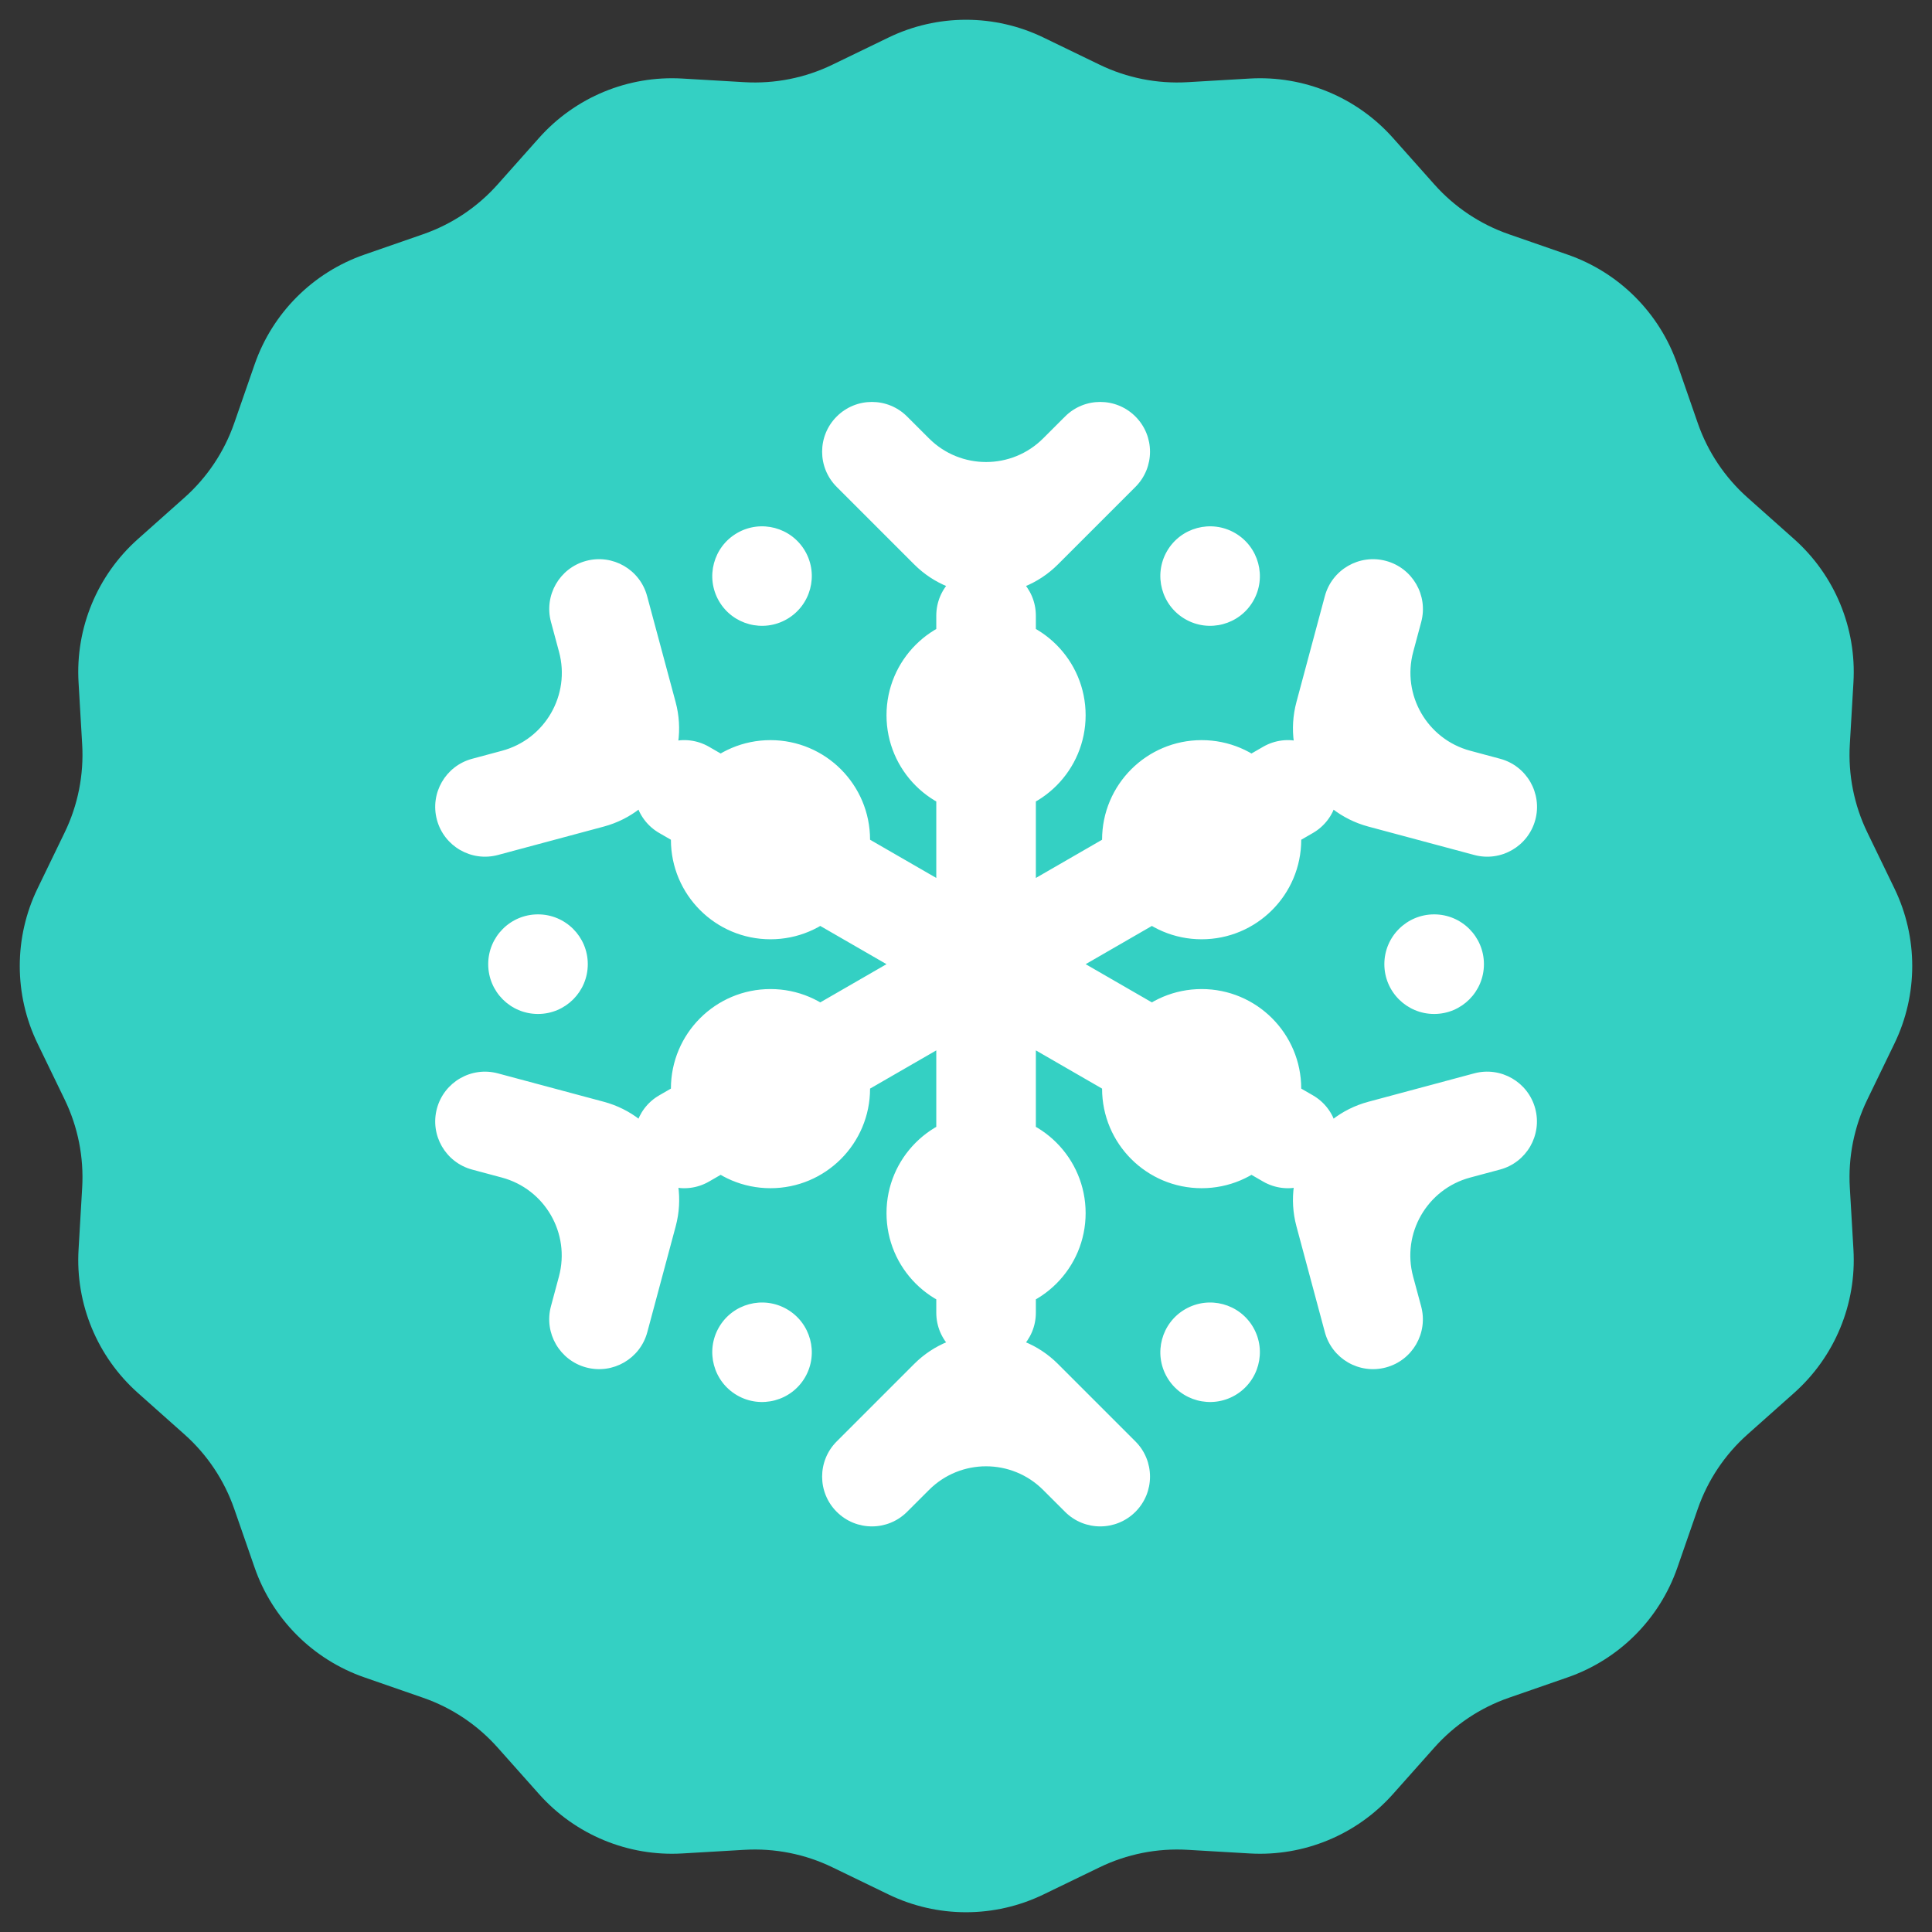<svg width="76" height="76" viewBox="0 0 76 76" fill="none" xmlns="http://www.w3.org/2000/svg">
<rect x="0" y="0" width="76" height="76" fill="#333333" stroke="none"/>
<path d="M34.949 1.478C36.876 0.544 39.124 0.544 41.051 1.478L43.255 2.545C44.33 3.066 45.521 3.302 46.714 3.233L49.158 3.09C51.295 2.965 53.372 3.826 54.795 5.425L56.423 7.254C57.217 8.147 58.226 8.822 59.355 9.214L61.668 10.017C63.69 10.72 65.28 12.31 65.983 14.332L66.786 16.645C67.178 17.774 67.853 18.783 68.746 19.577L70.575 21.205C72.174 22.628 73.035 24.705 72.91 26.842L72.767 29.286C72.698 30.479 72.934 31.67 73.455 32.745L74.522 34.949C75.456 36.876 75.456 39.124 74.522 41.051L73.455 43.255C72.934 44.33 72.698 45.521 72.767 46.714L72.91 49.158C73.035 51.295 72.174 53.372 70.575 54.795L68.746 56.423C67.853 57.217 67.178 58.226 66.786 59.355L65.983 61.668C65.28 63.69 63.69 65.28 61.668 65.983L59.355 66.786C58.226 67.178 57.217 67.853 56.423 68.746L54.795 70.575C53.372 72.174 51.295 73.035 49.158 72.91L46.714 72.767C45.521 72.698 44.33 72.934 43.255 73.455L41.051 74.522C39.124 75.456 36.876 75.456 34.949 74.522L32.745 73.455C31.67 72.934 30.479 72.698 29.286 72.767L26.842 72.91C24.705 73.035 22.628 72.174 21.205 70.575L19.577 68.746C18.783 67.853 17.774 67.178 16.645 66.786L14.332 65.983C12.31 65.28 10.72 63.69 10.017 61.668L9.214 59.355C8.822 58.226 8.147 57.217 7.254 56.423L5.425 54.795C3.826 53.372 2.965 51.295 3.09 49.158L3.233 46.714C3.302 45.521 3.066 44.33 2.545 43.255L1.478 41.051C0.544 39.124 0.544 36.876 1.478 34.949L2.545 32.745C3.066 31.67 3.302 30.479 3.233 29.286L3.09 26.842C2.965 24.705 3.826 22.628 5.425 21.205L7.254 19.577C8.147 18.783 8.822 17.774 9.214 16.645L10.017 14.332C10.72 12.31 12.31 10.72 14.332 10.017L16.645 9.214C17.774 8.822 18.783 8.147 19.577 7.254L21.205 5.425C22.628 3.826 24.705 2.965 26.842 3.09L29.286 3.233C30.479 3.302 31.67 3.066 32.745 2.545L34.949 1.478Z" fill="#34D0C3"/>
<path d="M41.618 22.201C40.056 23.763 37.523 23.763 35.961 22.201L32.914 19.154C32.149 18.389 32.149 17.149 32.914 16.385C33.679 15.62 34.919 15.62 35.683 16.385L36.544 17.245C37.784 18.485 39.795 18.485 41.035 17.245L41.896 16.385C42.66 15.62 43.9 15.62 44.665 16.385C45.43 17.149 45.43 18.389 44.665 19.154L41.618 22.201ZM44.665 59.471C43.9 60.236 42.66 60.236 41.896 59.471L41.035 58.611C39.795 57.371 37.784 57.37 36.544 58.611L35.683 59.471C34.919 60.236 33.679 60.236 32.914 59.471C32.149 58.707 32.149 57.467 32.914 56.702L35.961 53.655C37.523 52.093 40.056 52.093 41.618 53.655L44.665 56.702C45.43 57.467 45.43 58.707 44.665 59.471ZM40.748 51.638C40.748 52.719 39.871 53.596 38.789 53.596C37.708 53.596 36.831 52.719 36.831 51.638V24.219C36.831 23.137 37.708 22.26 38.789 22.26C39.871 22.26 40.748 23.137 40.748 24.219L40.748 51.638ZM38.79 24.219C40.953 24.219 42.706 25.972 42.706 28.136C42.706 30.299 40.953 32.053 38.789 32.053C36.626 32.053 34.873 30.299 34.873 28.136C34.873 25.972 36.626 24.219 38.79 24.219ZM38.79 43.803C40.953 43.803 42.706 45.557 42.706 47.721C42.706 49.884 40.953 51.638 38.789 51.638C36.626 51.638 34.873 49.884 34.873 47.721C34.873 45.557 36.626 43.803 38.79 43.803ZM19.587 33.633C18.542 33.913 17.468 33.293 17.187 32.248C16.907 31.203 17.527 30.129 18.572 29.849L19.748 29.533C21.443 29.078 22.448 27.335 21.991 25.641L21.674 24.465C21.392 23.42 22.012 22.344 23.057 22.064C24.101 21.784 25.174 22.403 25.455 23.446L26.576 27.613C27.151 29.748 25.885 31.943 23.75 32.516L19.587 33.633ZM54.518 53.792C53.472 54.072 52.397 53.452 52.117 52.406L50.999 48.241C50.427 46.107 51.693 43.913 53.826 43.341L57.992 42.223C59.037 41.943 60.112 42.563 60.392 43.608C60.672 44.653 60.052 45.727 59.008 46.007L57.83 46.323C56.136 46.778 55.132 48.521 55.588 50.215L55.904 51.387C56.187 52.435 55.566 53.512 54.518 53.792ZM52.362 45.762C51.821 46.699 50.623 47.02 49.687 46.479L25.934 32.769C24.997 32.229 24.677 31.031 25.217 30.094C25.758 29.157 26.956 28.836 27.892 29.377L51.645 43.087C52.582 43.627 52.903 44.825 52.362 45.762ZM30.309 29.115C32.473 29.115 34.226 30.869 34.226 33.032C34.226 35.195 32.473 36.949 30.309 36.949C28.146 36.949 26.392 35.195 26.392 33.032C26.392 30.869 28.146 29.115 30.309 29.115ZM47.27 38.907C49.433 38.907 51.187 40.661 51.187 42.824C51.187 44.988 49.433 46.741 47.27 46.741C45.106 46.741 43.353 44.988 43.353 42.824C43.353 40.661 45.106 38.907 47.27 38.907ZM60.395 32.252C60.113 33.295 59.039 33.913 57.995 33.633L53.826 32.515C51.692 31.943 50.427 29.749 50.999 27.615L52.116 23.451C52.397 22.405 53.472 21.784 54.519 22.064C55.566 22.344 56.188 23.421 55.907 24.468L55.592 25.643C55.137 27.337 56.142 29.078 57.835 29.532L59.011 29.848C60.057 30.128 60.677 31.206 60.395 32.252ZM25.463 52.405C25.182 53.451 24.107 54.072 23.06 53.792C22.013 53.512 21.391 52.435 21.672 51.388L21.988 50.212C22.442 48.519 21.438 46.778 19.745 46.323L18.571 46.008C17.527 45.727 16.907 44.653 17.187 43.608C17.468 42.563 18.542 41.943 19.587 42.224L23.753 43.341C25.887 43.913 27.152 46.107 26.58 48.241L25.463 52.405ZM27.892 46.479C26.956 47.02 25.758 46.699 25.217 45.762C24.677 44.825 24.997 43.627 25.934 43.087L49.687 29.377C50.623 28.836 51.821 29.157 52.362 30.094C52.903 31.031 52.581 32.229 51.645 32.769L27.892 46.479ZM47.27 29.115C49.433 29.115 51.187 30.869 51.187 33.032C51.187 35.195 49.433 36.949 47.27 36.949C45.106 36.949 43.353 35.195 43.353 33.032C43.353 30.869 45.106 29.115 47.27 29.115ZM30.309 38.907C32.472 38.907 34.226 40.661 34.226 42.824C34.226 44.988 32.472 46.741 30.309 46.741C28.146 46.741 26.392 44.988 26.392 42.824C26.392 40.661 28.146 38.907 30.309 38.907ZM23.122 37.928C23.122 39.01 22.245 39.887 21.163 39.887C20.081 39.887 19.205 39.01 19.205 37.928C19.205 36.846 20.081 35.969 21.163 35.969C22.245 35.969 23.122 36.846 23.122 37.928ZM58.374 37.928C58.374 39.01 57.498 39.887 56.416 39.887C55.334 39.887 54.457 39.01 54.457 37.928C54.457 36.846 55.334 35.969 56.416 35.969C57.498 35.969 58.374 36.846 58.374 37.928ZM31.672 54.175C31.131 55.11 29.933 55.429 28.998 54.889C28.062 54.349 27.74 53.15 28.281 52.214C28.821 51.279 30.019 50.96 30.955 51.5C31.891 52.04 32.213 53.239 31.672 54.175ZM49.298 23.642C48.758 24.577 47.56 24.896 46.624 24.356C45.688 23.816 45.366 22.617 45.907 21.681C46.448 20.746 47.646 20.427 48.581 20.967C49.517 21.508 49.839 22.706 49.298 23.642ZM48.581 54.889C47.645 55.429 46.448 55.11 45.907 54.175C45.366 53.239 45.688 52.04 46.624 51.5C47.56 50.96 48.758 51.279 49.298 52.214C49.839 53.15 49.517 54.348 48.581 54.889ZM30.955 24.356C30.019 24.896 28.821 24.577 28.281 23.642C27.74 22.706 28.062 21.508 28.998 20.967C29.933 20.427 31.131 20.746 31.672 21.681C32.213 22.617 31.891 23.816 30.955 24.356Z" fill="white"/>
</svg>
